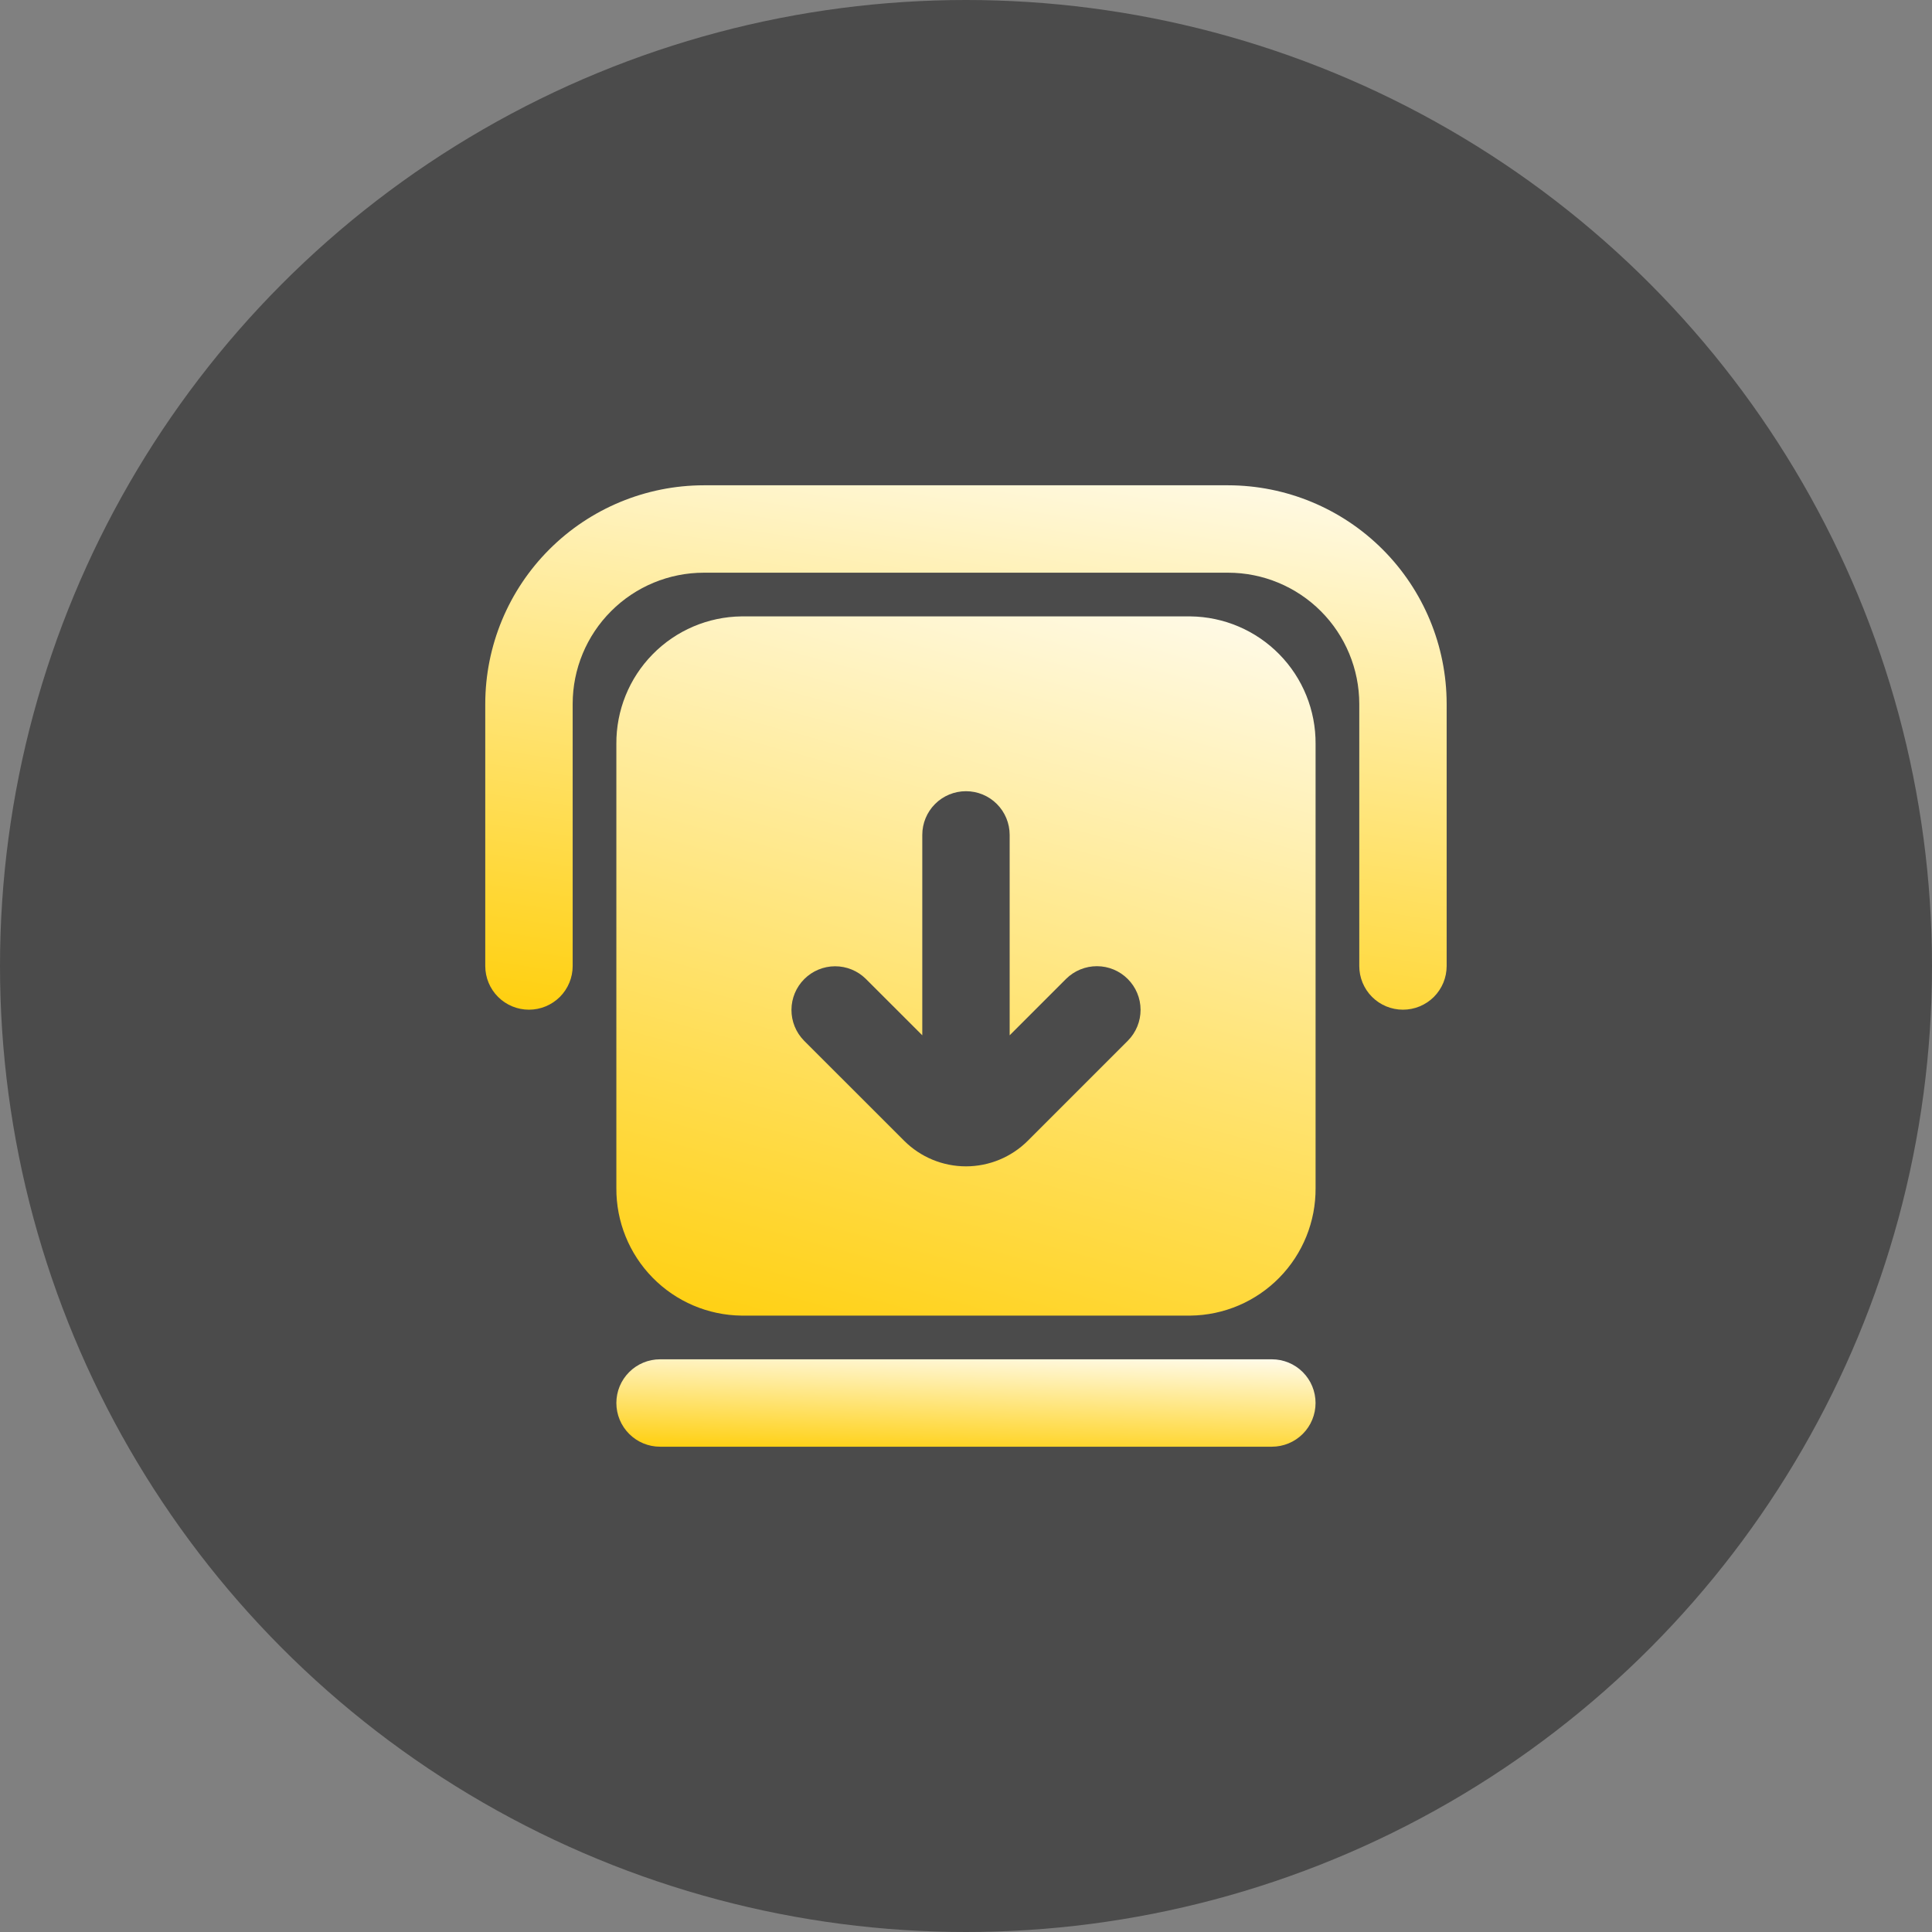 <?xml version="1.0" encoding="UTF-8"?> <svg xmlns="http://www.w3.org/2000/svg" width="70" height="70" viewBox="0 0 70 70" fill="none"><rect x="0" y="0" width="70" height="70" fill="#808080" stroke="none"/><circle cx="35" cy="35" r="35" fill="#4B4B4B"></circle><path d="M50.832 36.583C50.624 36.583 50.418 36.542 50.226 36.463C50.034 36.383 49.859 36.267 49.712 36.12C49.565 35.973 49.449 35.798 49.369 35.606C49.29 35.414 49.249 35.208 49.249 35V25.5C49.247 24.241 48.746 23.033 47.856 22.143C46.965 21.252 45.758 20.751 44.499 20.75H25.499C24.239 20.751 23.032 21.252 22.142 22.143C21.251 23.033 20.75 24.241 20.749 25.5V35C20.749 35.42 20.582 35.823 20.285 36.12C19.988 36.416 19.585 36.583 19.165 36.583C18.745 36.583 18.343 36.416 18.046 36.12C17.749 35.823 17.582 35.42 17.582 35V25.5C17.584 23.401 18.419 21.389 19.904 19.905C21.388 18.421 23.4 17.586 25.499 17.583H44.499C46.598 17.586 48.61 18.421 50.094 19.905C51.578 21.389 52.413 23.401 52.415 25.5V35C52.415 35.208 52.374 35.414 52.295 35.606C52.215 35.798 52.099 35.973 51.952 36.12C51.805 36.267 51.63 36.383 51.438 36.463C51.246 36.542 51.04 36.583 50.832 36.583Z" fill="url(#paint0_linear_435_7109)"></path><path d="M46.082 52.417H23.915C23.495 52.417 23.093 52.25 22.796 51.953C22.499 51.656 22.332 51.253 22.332 50.833C22.332 50.413 22.499 50.011 22.796 49.714C23.093 49.417 23.495 49.25 23.915 49.25H46.082C46.502 49.25 46.905 49.417 47.202 49.714C47.499 50.011 47.665 50.413 47.665 50.833C47.665 51.253 47.499 51.656 47.202 51.953C46.905 52.25 46.502 52.417 46.082 52.417Z" fill="url(#paint1_linear_435_7109)"></path><path d="M43.127 22.333H26.87C25.656 22.346 24.496 22.84 23.646 23.707C22.795 24.573 22.323 25.742 22.332 26.956V43.043C22.323 44.258 22.795 45.426 23.646 46.293C24.496 47.16 25.656 47.654 26.87 47.667H43.127C44.342 47.654 45.501 47.16 46.352 46.293C47.203 45.426 47.675 44.258 47.666 43.043V26.956C47.675 25.742 47.203 24.573 46.352 23.707C45.501 22.84 44.342 22.346 43.127 22.333ZM40.868 37.703L37.238 41.333C36.644 41.926 35.838 42.259 34.999 42.259C34.159 42.259 33.354 41.926 32.76 41.333L29.129 37.703C28.837 37.405 28.674 37.004 28.676 36.586C28.678 36.169 28.844 35.769 29.14 35.474C29.435 35.179 29.834 35.012 30.252 35.01C30.669 35.008 31.07 35.171 31.368 35.464L33.416 37.511V30.25C33.416 29.83 33.582 29.427 33.879 29.13C34.176 28.833 34.579 28.667 34.999 28.667C35.419 28.667 35.822 28.833 36.118 29.13C36.415 29.427 36.582 29.83 36.582 30.25V37.511L38.629 35.464C38.927 35.17 39.329 35.006 39.747 35.007C40.165 35.008 40.566 35.175 40.861 35.471C41.157 35.767 41.324 36.167 41.325 36.585C41.326 37.004 41.162 37.405 40.868 37.703Z" fill="url(#paint2_linear_435_7109)"></path><defs><linearGradient id="paint0_linear_435_7109" x1="34.035" y1="12.833" x2="30.116" y2="39.112" gradientUnits="userSpaceOnUse"><stop stop-color="white"></stop><stop offset="1" stop-color="#FFCE07"></stop></linearGradient><linearGradient id="paint1_linear_435_7109" x1="34.298" y1="48.458" x2="34.145" y2="52.93" gradientUnits="userSpaceOnUse"><stop stop-color="white"></stop><stop offset="1" stop-color="#FFCE07"></stop></linearGradient><linearGradient id="paint2_linear_435_7109" x1="34.298" y1="16" x2="25.187" y2="49.327" gradientUnits="userSpaceOnUse"><stop stop-color="white"></stop><stop offset="1" stop-color="#FFCE07"></stop></linearGradient></defs></svg> 